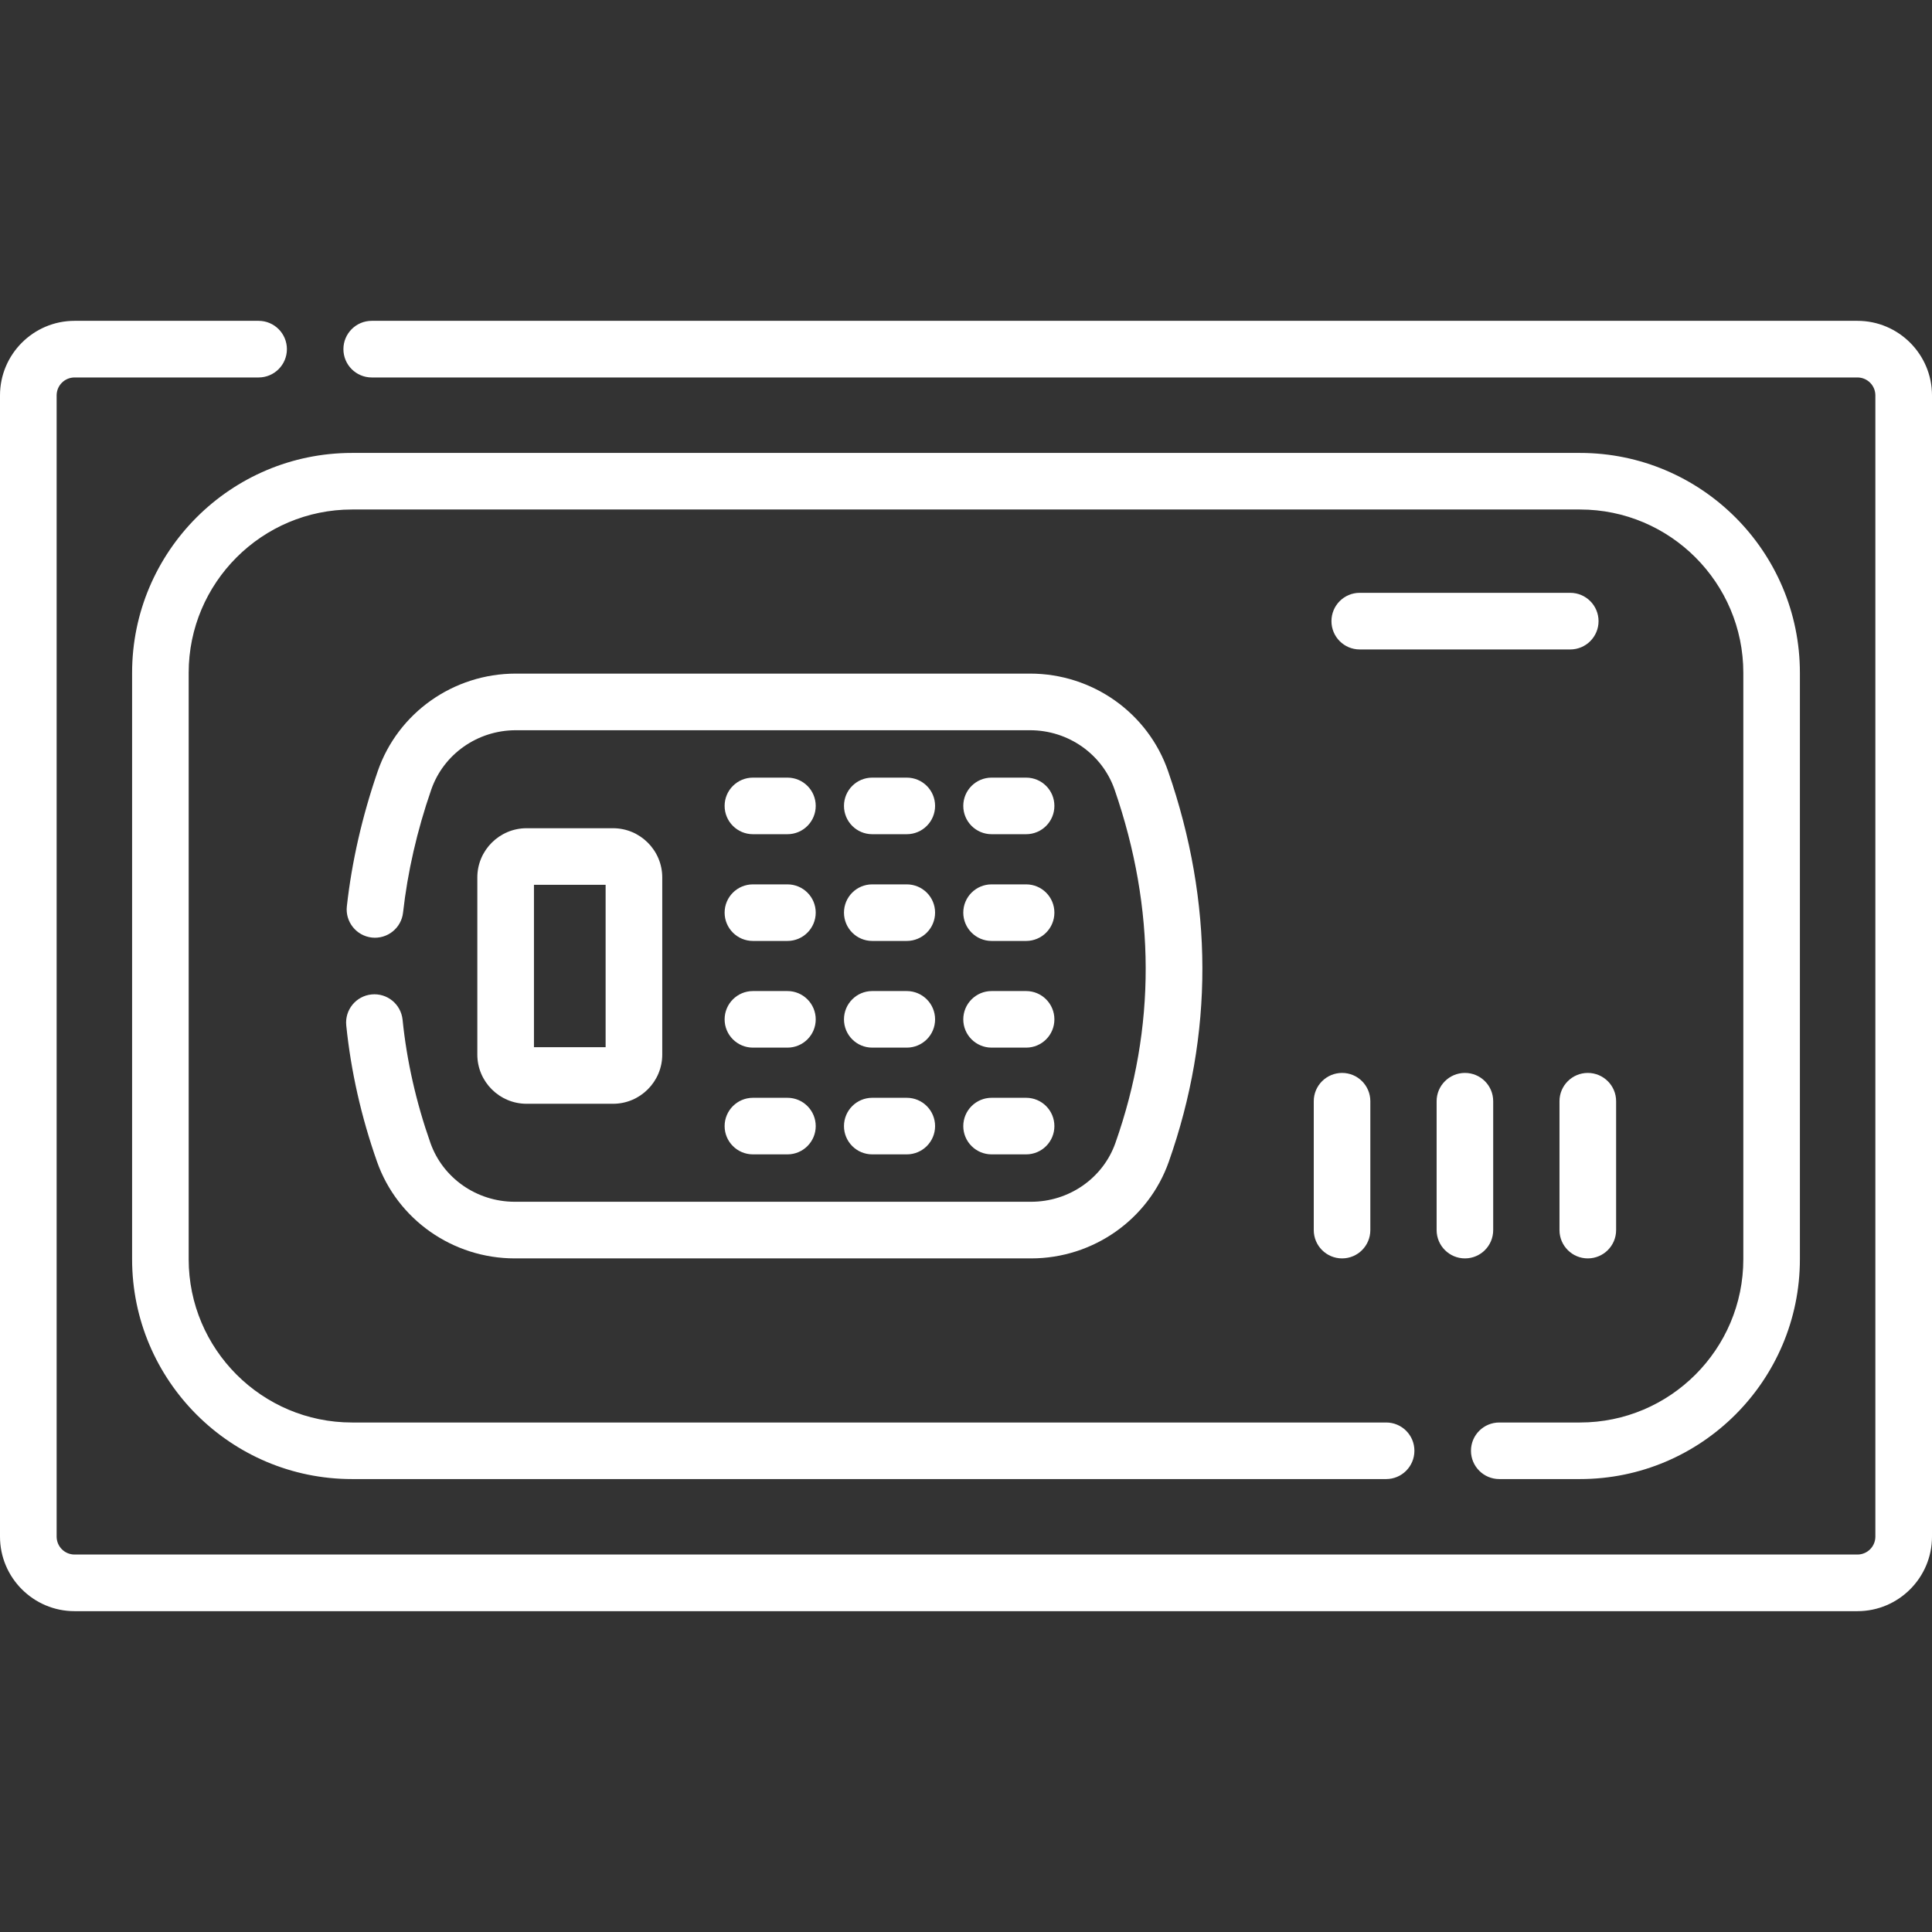 <svg width="32" height="32" viewBox="0 0 32 32" fill="none" xmlns="http://www.w3.org/2000/svg">
<rect x="0" y="0" width="32" height="32" fill="#333333" stroke="none"/>
<g clip-path="url(#clip0)">
<path d="M10.154 18.282C10.603 18.282 10.969 17.916 10.969 17.467V14.533C10.969 14.084 10.603 13.718 10.154 13.718H8.722C8.272 13.718 7.906 14.084 7.906 14.533V17.467C7.906 17.916 8.272 18.282 8.722 18.282H10.154ZM8.844 14.655H10.031V17.345H8.844V14.655Z" fill="white"/>
<path d="M26.477 10.288C26.477 10.029 26.267 9.819 26.008 9.819H22.521C22.262 9.819 22.053 10.029 22.053 10.288C22.053 10.547 22.262 10.757 22.521 10.757H26.008C26.267 10.757 26.477 10.547 26.477 10.288Z" fill="white"/>
<path d="M12.471 13.817H13.043C13.301 13.817 13.511 13.607 13.511 13.348C13.511 13.089 13.301 12.88 13.043 12.88H12.471C12.212 12.88 12.002 13.089 12.002 13.348C12.002 13.607 12.212 13.817 12.471 13.817Z" fill="white"/>
<path d="M14.447 13.817H15.019C15.278 13.817 15.488 13.607 15.488 13.348C15.488 13.089 15.278 12.88 15.019 12.88H14.447C14.188 12.88 13.979 13.089 13.979 13.348C13.979 13.607 14.188 13.817 14.447 13.817Z" fill="white"/>
<path d="M16.424 13.817H16.996C17.255 13.817 17.464 13.607 17.464 13.348C17.464 13.089 17.255 12.88 16.996 12.88H16.424C16.165 12.88 15.955 13.089 15.955 13.348C15.955 13.607 16.165 13.817 16.424 13.817Z" fill="white"/>
<path d="M12.471 15.585H13.043C13.301 15.585 13.511 15.375 13.511 15.116C13.511 14.857 13.301 14.648 13.043 14.648H12.471C12.212 14.648 12.002 14.857 12.002 15.116C12.002 15.375 12.212 15.585 12.471 15.585Z" fill="white"/>
<path d="M14.447 15.585H15.019C15.278 15.585 15.488 15.375 15.488 15.116C15.488 14.857 15.278 14.648 15.019 14.648H14.447C14.188 14.648 13.979 14.857 13.979 15.116C13.979 15.375 14.188 15.585 14.447 15.585Z" fill="white"/>
<path d="M16.424 15.585H16.996C17.255 15.585 17.464 15.375 17.464 15.116C17.464 14.857 17.255 14.648 16.996 14.648H16.424C16.165 14.648 15.955 14.857 15.955 15.116C15.955 15.375 16.165 15.585 16.424 15.585Z" fill="white"/>
<path d="M12.471 17.352H13.043C13.301 17.352 13.511 17.143 13.511 16.884C13.511 16.625 13.301 16.415 13.043 16.415H12.471C12.212 16.415 12.002 16.625 12.002 16.884C12.002 17.143 12.212 17.352 12.471 17.352Z" fill="white"/>
<path d="M14.447 17.352H15.019C15.278 17.352 15.488 17.143 15.488 16.884C15.488 16.625 15.278 16.415 15.019 16.415H14.447C14.188 16.415 13.979 16.625 13.979 16.884C13.979 17.143 14.188 17.352 14.447 17.352Z" fill="white"/>
<path d="M16.424 17.352H16.996C17.255 17.352 17.464 17.143 17.464 16.884C17.464 16.625 17.255 16.415 16.996 16.415H16.424C16.165 16.415 15.955 16.625 15.955 16.884C15.955 17.143 16.165 17.352 16.424 17.352Z" fill="white"/>
<path d="M12.471 19.12H13.043C13.301 19.12 13.511 18.91 13.511 18.652C13.511 18.393 13.301 18.183 13.043 18.183H12.471C12.212 18.183 12.002 18.393 12.002 18.652C12.002 18.91 12.212 19.12 12.471 19.12Z" fill="white"/>
<path d="M14.447 19.12H15.019C15.278 19.12 15.488 18.91 15.488 18.652C15.488 18.393 15.278 18.183 15.019 18.183H14.447C14.188 18.183 13.979 18.393 13.979 18.652C13.979 18.91 14.188 19.12 14.447 19.12Z" fill="white"/>
<path d="M16.424 19.12H16.996C17.255 19.12 17.464 18.91 17.464 18.652C17.464 18.393 17.255 18.183 16.996 18.183H16.424C16.165 18.183 15.955 18.393 15.955 18.652C15.955 18.91 16.165 19.12 16.424 19.12Z" fill="white"/>
<path d="M7.129 18.93C6.892 18.257 6.737 17.571 6.668 16.89C6.641 16.632 6.413 16.445 6.154 16.471C5.896 16.497 5.709 16.727 5.735 16.984C5.812 17.739 5.983 18.499 6.245 19.242C6.582 20.199 7.499 20.843 8.526 20.843H17.078C18.105 20.843 19.022 20.199 19.359 19.242C20.104 17.128 20.101 14.952 19.348 12.775C19.014 11.807 18.095 11.157 17.061 11.157H8.543C7.509 11.157 6.59 11.807 6.256 12.775C5.999 13.52 5.827 14.272 5.745 15.011C5.716 15.268 5.902 15.5 6.159 15.529C6.416 15.557 6.648 15.372 6.676 15.114C6.751 14.444 6.907 13.76 7.142 13.081C7.346 12.491 7.909 12.095 8.543 12.095H17.061C17.695 12.095 18.258 12.491 18.462 13.081C19.143 15.053 19.148 17.021 18.475 18.93C18.27 19.513 17.708 19.905 17.078 19.905H8.526C7.896 19.905 7.335 19.513 7.129 18.93Z" fill="white"/>
<path d="M24.833 24.498H26.17C28.179 24.498 29.812 22.864 29.812 20.856V11.144C29.812 9.136 28.179 7.502 26.17 7.502H5.83C3.821 7.502 2.188 9.136 2.188 11.144V20.856C2.188 22.864 3.821 24.498 5.83 24.498H22.959C23.218 24.498 23.427 24.288 23.427 24.029C23.427 23.77 23.218 23.561 22.959 23.561H5.83C4.338 23.561 3.125 22.347 3.125 20.856V11.144C3.125 9.653 4.338 8.439 5.83 8.439H26.17C27.662 8.439 28.875 9.653 28.875 11.144V20.856C28.875 22.347 27.662 23.561 26.17 23.561H24.833C24.574 23.561 24.364 23.77 24.364 24.029C24.364 24.288 24.574 24.498 24.833 24.498Z" fill="white"/>
<path d="M30.765 5.314H6.157C5.898 5.314 5.688 5.524 5.688 5.783C5.688 6.042 5.898 6.252 6.157 6.252H30.765C30.929 6.252 31.062 6.385 31.062 6.549V25.451C31.062 25.615 30.929 25.748 30.765 25.748H1.235C1.071 25.748 0.938 25.615 0.938 25.451V6.549C0.938 6.385 1.071 6.252 1.235 6.252H4.283C4.542 6.252 4.752 6.042 4.752 5.783C4.752 5.524 4.542 5.314 4.283 5.314H1.235C0.554 5.314 0 5.868 0 6.549V25.451C0 26.132 0.554 26.686 1.235 26.686H30.765C31.446 26.686 32 26.132 32 25.451V6.549C32 5.868 31.446 5.314 30.765 5.314Z" fill="white"/>
<path d="M21.76 18.239V20.374C21.76 20.633 21.97 20.843 22.229 20.843C22.488 20.843 22.697 20.633 22.697 20.374V18.239C22.697 17.981 22.488 17.771 22.229 17.771C21.97 17.771 21.76 17.981 21.76 18.239Z" fill="white"/>
<path d="M24.264 20.843C24.523 20.843 24.732 20.633 24.732 20.374V18.239C24.732 17.981 24.523 17.771 24.264 17.771C24.005 17.771 23.795 17.981 23.795 18.239V20.374C23.795 20.633 24.005 20.843 24.264 20.843Z" fill="white"/>
<path d="M25.83 18.239V20.374C25.83 20.633 26.04 20.843 26.299 20.843C26.558 20.843 26.768 20.633 26.768 20.374V18.239C26.768 17.981 26.558 17.771 26.299 17.771C26.04 17.771 25.83 17.981 25.83 18.239Z" fill="white"/>
</g>
<defs>
<clipPath id="clip0">
<rect width="32" height="32" fill="white"/>
</clipPath>
</defs>
</svg>
